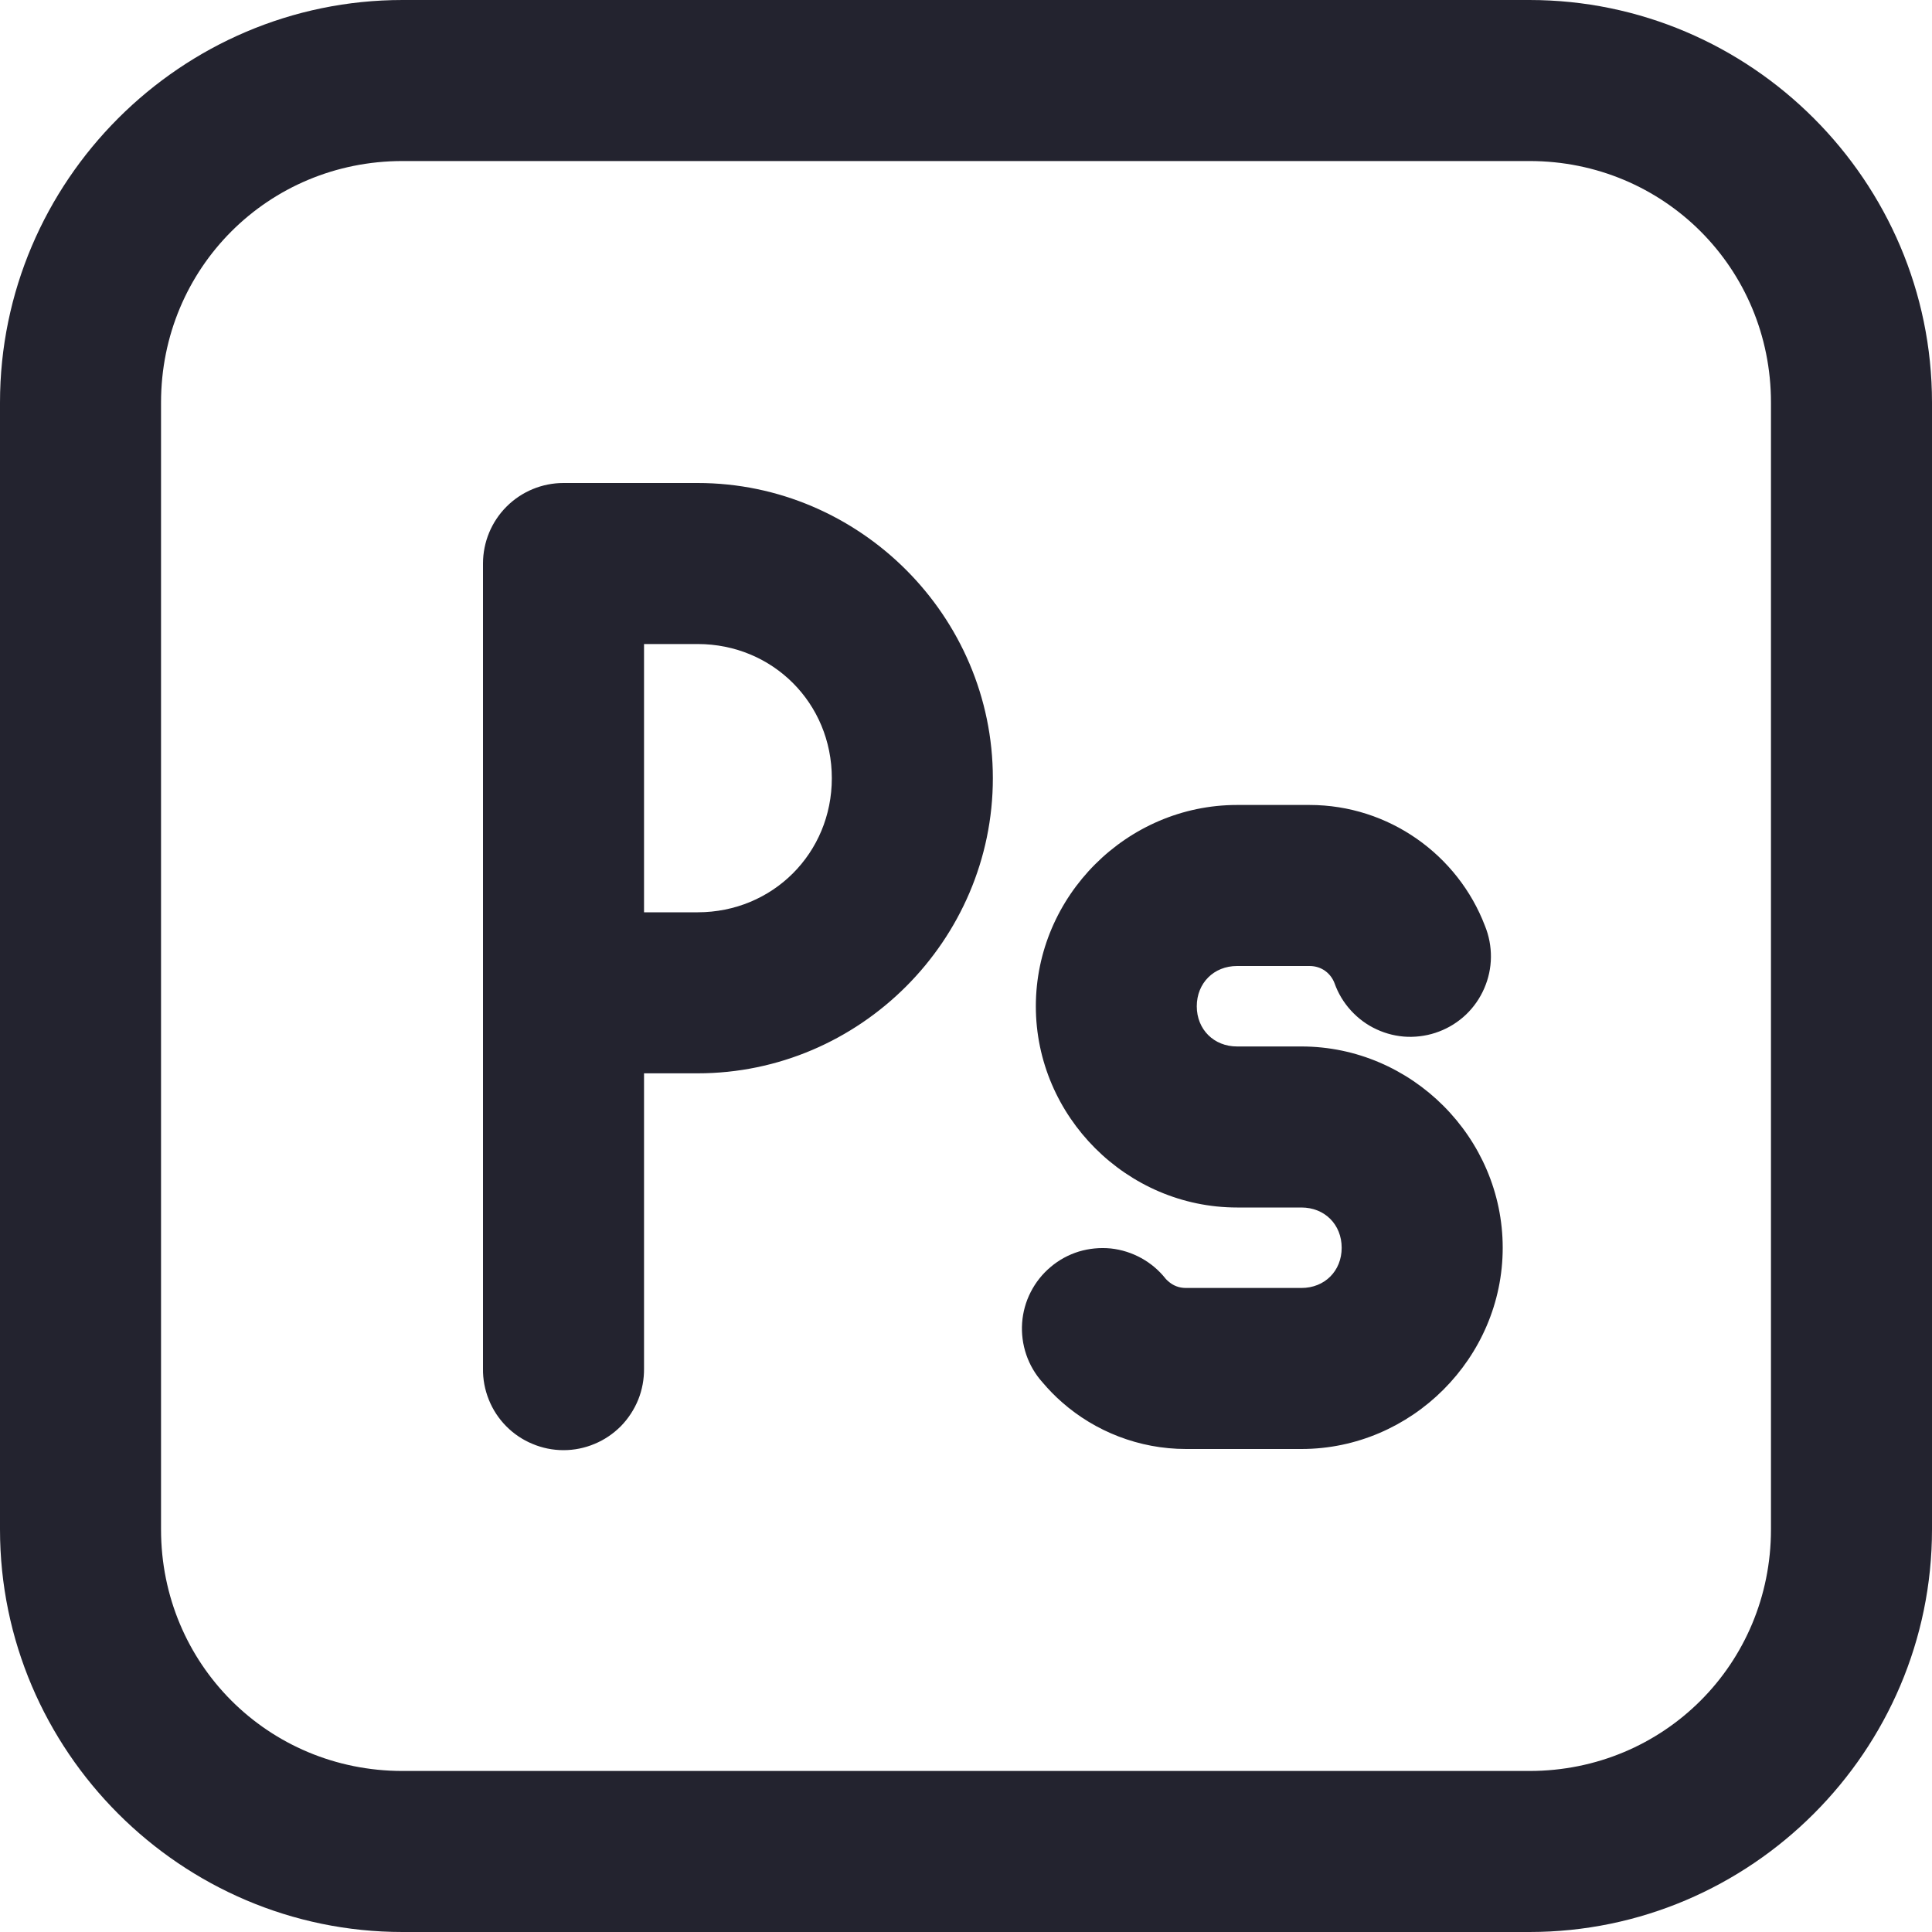 <svg width="20" height="20" viewBox="0 0 20 20" fill="none" xmlns="http://www.w3.org/2000/svg">
<path d="M4.167 0C1.875 0 0 1.875 0 4.167V15.833C0 18.125 1.875 20 4.167 20H15.833C18.125 20 20 18.125 20 15.833V4.167C20 1.875 18.125 0 15.833 0H4.167ZM4.167 1.667H15.833C17.224 1.667 18.333 2.776 18.333 4.167V15.833C18.333 17.224 17.224 18.333 15.833 18.333H4.167C2.776 18.333 1.667 17.224 1.667 15.833V4.167C1.667 2.776 2.776 1.667 4.167 1.667ZM5.833 5C5.612 5 5.4 5.088 5.244 5.244C5.088 5.4 5 5.612 5 5.833V14.167C4.998 14.277 5.019 14.387 5.06 14.489C5.101 14.592 5.162 14.685 5.24 14.764C5.317 14.842 5.41 14.905 5.512 14.947C5.614 14.99 5.723 15.012 5.833 15.012C5.944 15.012 6.053 14.99 6.155 14.947C6.257 14.905 6.349 14.842 6.427 14.764C6.504 14.685 6.565 14.592 6.607 14.489C6.648 14.387 6.668 14.277 6.667 14.167V11.111H7.222C8.9 11.111 10.278 9.733 10.278 8.056C10.278 6.378 8.9 5 7.222 5H5.833ZM6.667 6.667H7.222C7.999 6.667 8.611 7.279 8.611 8.056C8.611 8.832 7.999 9.444 7.222 9.444H6.667V6.667ZM12.806 8.333C11.665 8.333 10.723 9.276 10.723 10.417C10.723 11.557 11.665 12.5 12.806 12.5H13.472C13.713 12.5 13.889 12.676 13.889 12.917C13.889 13.157 13.713 13.333 13.472 13.333H12.278C12.203 13.333 12.144 13.308 12.094 13.264C12.084 13.255 12.075 13.247 12.068 13.239C11.999 13.151 11.913 13.078 11.815 13.024C11.717 12.97 11.61 12.936 11.499 12.924C11.387 12.913 11.275 12.924 11.168 12.956C11.061 12.989 10.962 13.043 10.877 13.115C10.791 13.187 10.721 13.275 10.67 13.375C10.619 13.474 10.589 13.583 10.581 13.694C10.573 13.806 10.588 13.918 10.624 14.024C10.66 14.129 10.717 14.227 10.792 14.31C10.856 14.386 10.924 14.455 10.995 14.517C11.336 14.817 11.79 15 12.278 15H13.472C14.613 15 15.556 14.057 15.556 12.917C15.556 11.776 14.613 10.833 13.472 10.833H12.806C12.566 10.833 12.389 10.657 12.389 10.417C12.389 10.176 12.566 10 12.806 10H13.556C13.682 10 13.776 10.076 13.815 10.178C13.852 10.283 13.91 10.379 13.985 10.461C14.06 10.543 14.15 10.61 14.251 10.656C14.352 10.703 14.461 10.729 14.572 10.733C14.683 10.736 14.794 10.718 14.898 10.678C15.001 10.639 15.096 10.579 15.177 10.502C15.257 10.425 15.321 10.333 15.365 10.231C15.409 10.13 15.433 10.02 15.434 9.909C15.435 9.797 15.414 9.687 15.372 9.584C15.092 8.85 14.377 8.333 13.556 8.333H12.806Z" fill="#23232F"/>
</svg>
